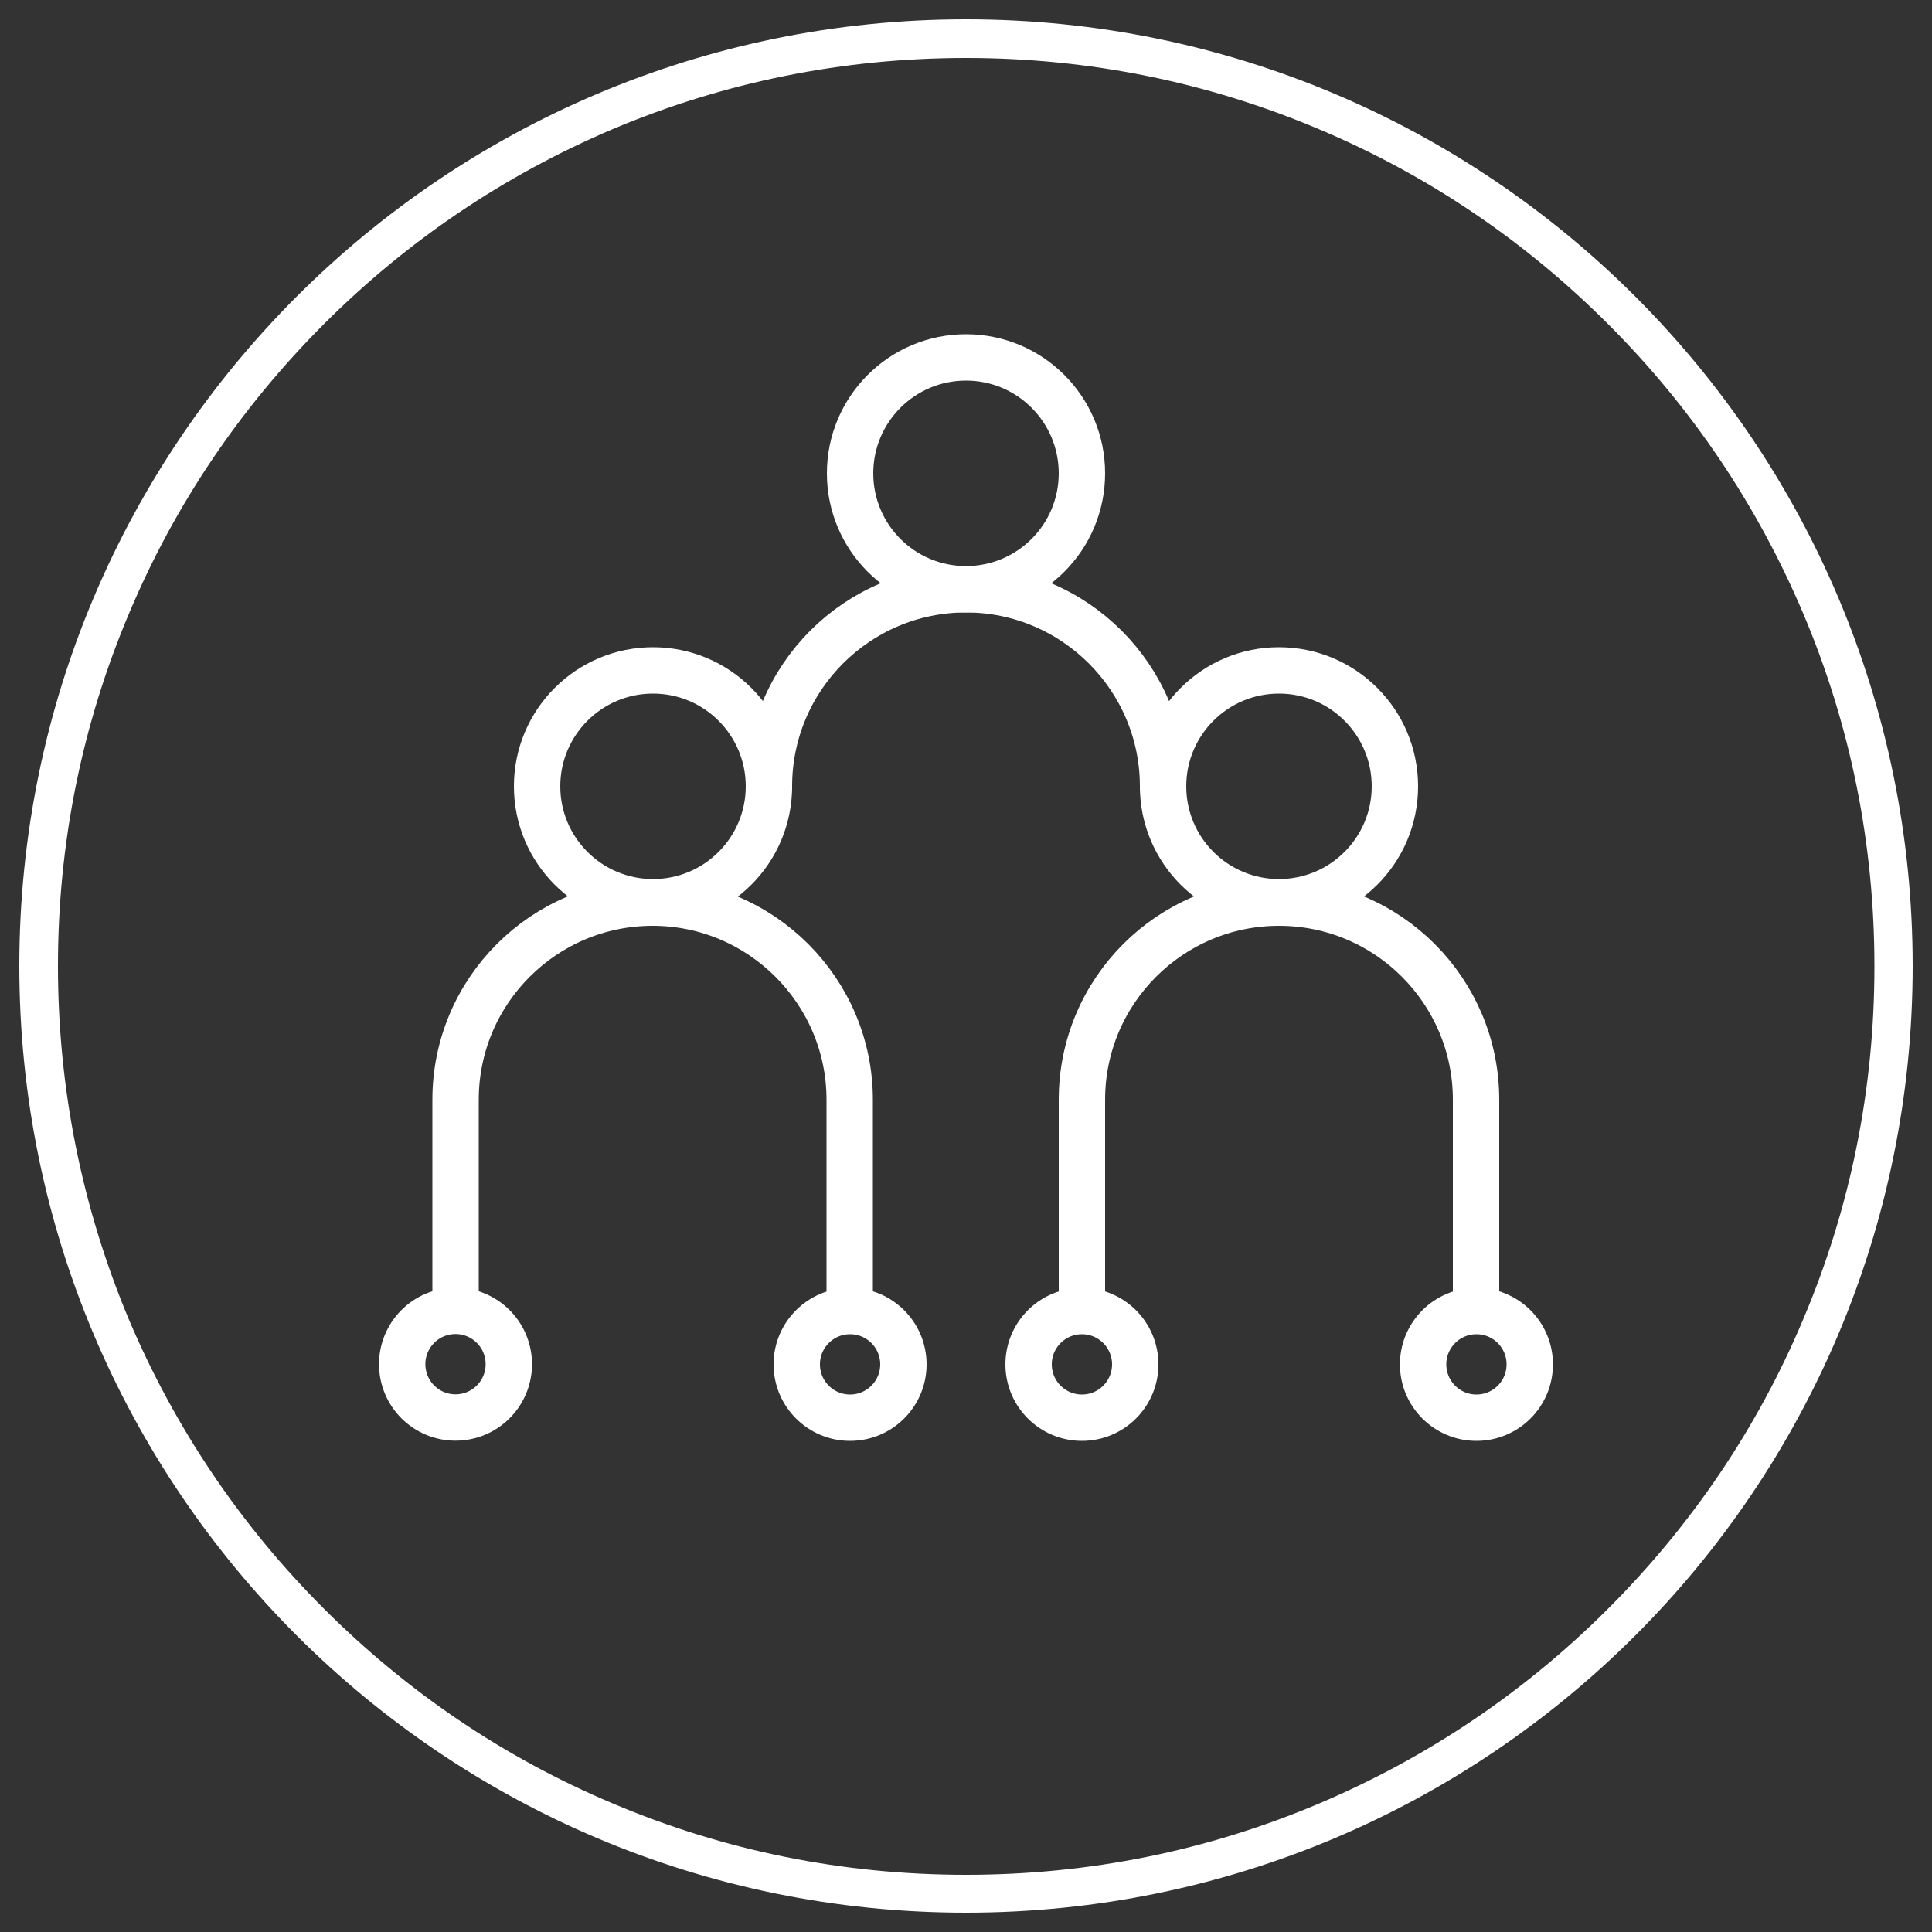 <?xml version="1.0" encoding="UTF-8"?> <!-- Generator: Adobe Illustrator 25.4.1, SVG Export Plug-In . SVG Version: 6.00 Build 0) --> <svg xmlns="http://www.w3.org/2000/svg" xmlns:xlink="http://www.w3.org/1999/xlink" version="1.1" id="Livello_1" x="0px" y="0px" viewBox="0 0 500 500" style="enable-background:new 0 0 500 500;" xml:space="preserve"><rect x="0" y="0" width="500" height="500" fill="#333333" stroke="none"/> <style type="text/css"> .st0{fill:#FFFFFF;} .st1{fill:none;stroke:#FFFFFF;stroke-width:12;stroke-linecap:round;stroke-miterlimit:10;} </style> <g> <path class="st0" d="M250,15c31.7,0,62.5,6.2,91.5,18.5c28,11.8,53.1,28.8,74.7,50.4s38.5,46.7,50.4,74.7 c12.3,29,18.5,59.7,18.5,91.5s-6.2,62.5-18.5,91.5c-11.8,28-28.8,53.1-50.4,74.7c-21.6,21.6-46.7,38.5-74.7,50.4 c-29,12.3-59.7,18.5-91.5,18.5s-62.5-6.2-91.5-18.5c-28-11.8-53.1-28.8-74.7-50.4s-38.5-46.7-50.4-74.7C21.2,312.5,15,281.7,15,250 s6.2-62.5,18.5-91.5c11.8-28,28.8-53.1,50.4-74.7s46.7-38.5,74.7-50.4C187.5,21.2,218.3,15,250,15 M250,5C114.7,5,5,114.7,5,250 s109.7,245,245,245s245-109.7,245-245S385.3,5,250,5L250,5z"></path> <path class="st1" d="M199,203.5c0-28.2,22.9-51,51-51s51,22.9,51,51"></path> <path class="st1" d="M117.9,338.8v-54.2c0-28.2,22.9-51,51-51s51,22.9,51,51v54.2"></path> <path class="st1" d="M280,338.8v-54.2c0-28.2,22.9-51,51-51c28.2,0,51,22.9,51,51v54.2"></path> <circle class="st1" cx="250" cy="122.5" r="30"></circle> <circle class="st1" cx="169" cy="203.5" r="30"></circle> <circle class="st1" cx="331" cy="203.5" r="30"></circle> <ellipse transform="matrix(0.995 -9.853759e-02 9.853759e-02 0.995 -34.22 13.336)" class="st1" cx="117.9" cy="353.1" rx="13.8" ry="13.8"></ellipse> <circle class="st1" cx="220" cy="353.1" r="13.8"></circle> <circle class="st1" cx="280" cy="353.1" r="13.8"></circle> <circle class="st1" cx="382.1" cy="353.1" r="13.8"></circle> </g> </svg> 